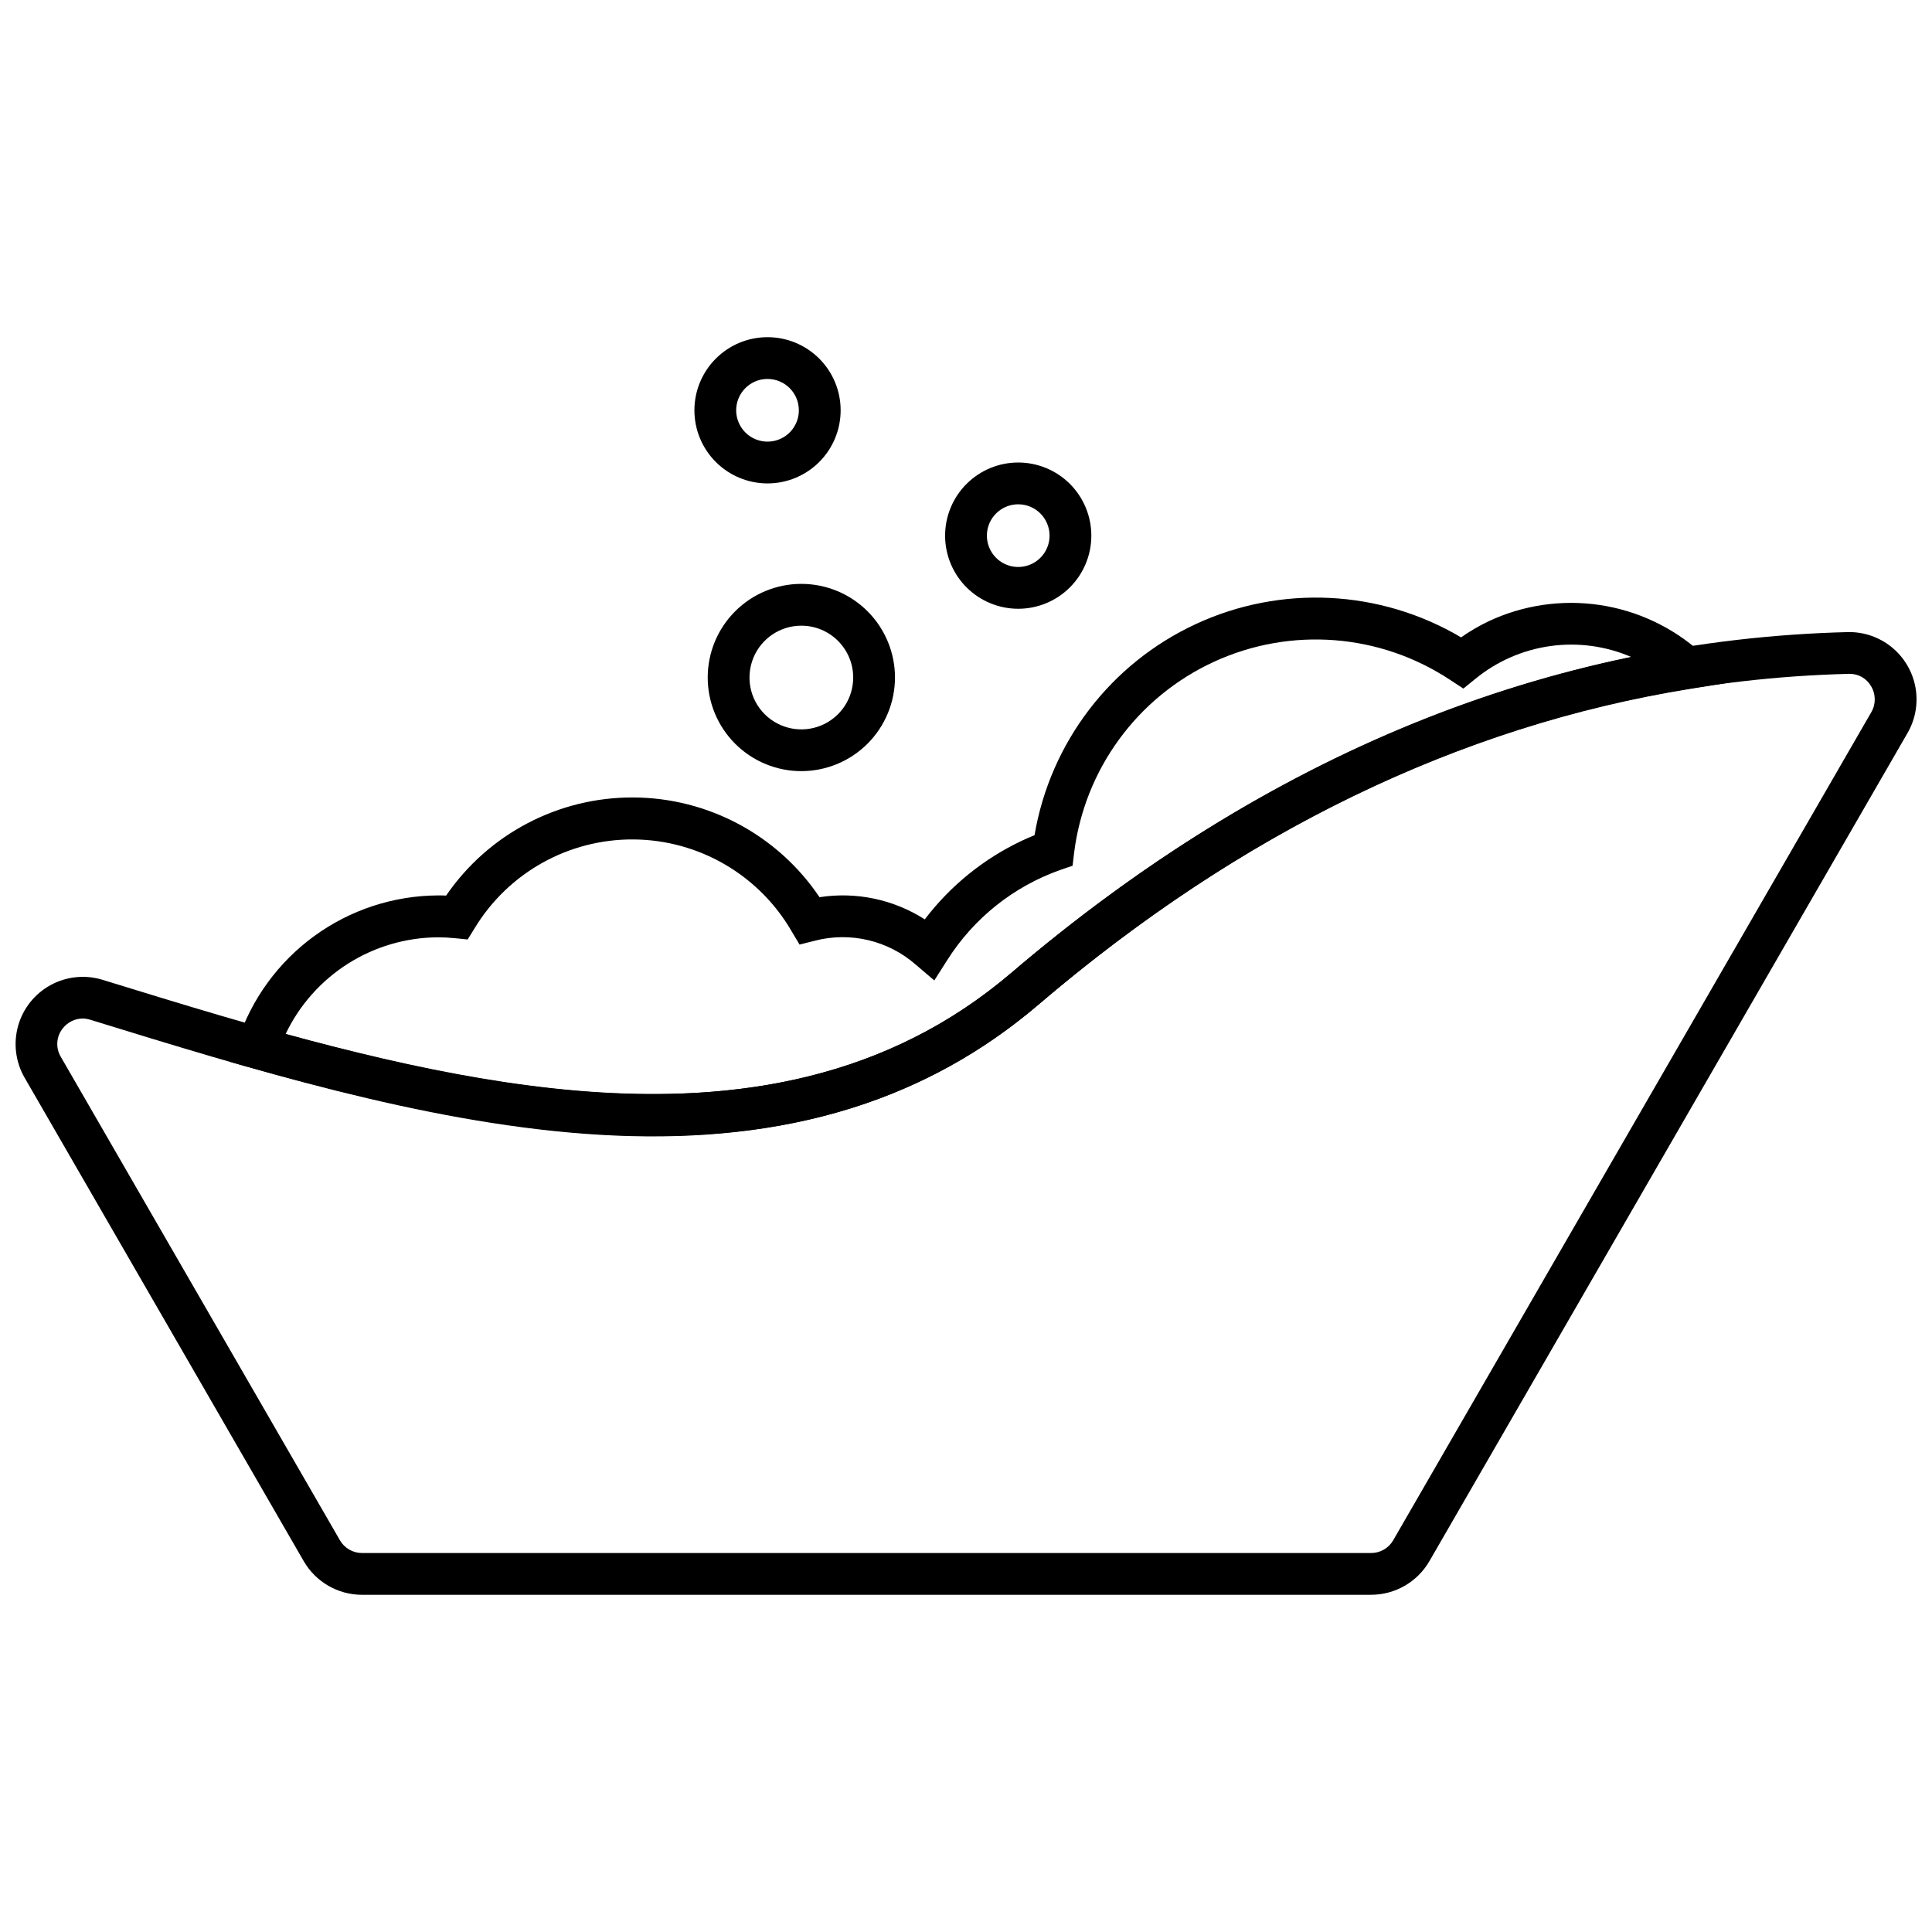 <?xml version="1.0" encoding="UTF-8"?>
<!-- Uploaded to: ICON Repo, www.iconrepo.com, Generator: ICON Repo Mixer Tools -->
<svg width="800px" height="800px" version="1.1" viewBox="144 144 512 512" xmlns="http://www.w3.org/2000/svg">
 <defs>
  <clipPath id="a">
   <path d="m148.09 311h503.81v256h-503.81z"/>
  </clipPath>
 </defs>
 <path d="m413.84 305.33c-5.141 0-10.066-2.043-13.703-5.676-3.633-3.637-5.676-8.562-5.676-13.703s2.043-10.066 5.676-13.703c3.637-3.633 8.562-5.676 13.703-5.676s10.066 2.043 13.703 5.676c3.633 3.637 5.672 8.562 5.672 13.703s-2.039 10.066-5.672 13.703c-3.637 3.633-8.562 5.676-13.703 5.676zm0-27.684c-3.359 0-6.387 2.023-7.672 5.125-1.285 3.106-0.574 6.676 1.801 9.051s5.945 3.086 9.047 1.801c3.106-1.285 5.129-4.312 5.129-7.672 0-4.586-3.719-8.305-8.305-8.305z"/>
 <path d="m356.36 348.36c-6.582 0-12.891-2.617-17.543-7.269-4.652-4.656-7.266-10.969-7.266-17.547 0-6.582 2.617-12.895 7.273-17.547 4.652-4.652 10.965-7.266 17.547-7.262 6.582 0 12.891 2.617 17.543 7.269 4.652 4.656 7.266 10.969 7.266 17.547-0.008 6.582-2.629 12.887-7.281 17.539-4.652 4.648-10.961 7.266-17.539 7.269zm0-38.551v0.004c-5.559 0-10.566 3.352-12.691 8.484-2.125 5.137-0.949 11.047 2.981 14.973 3.934 3.93 9.844 5.106 14.977 2.977 5.133-2.125 8.48-7.137 8.48-12.695-0.004-7.586-6.156-13.738-13.746-13.738z"/>
 <path d="m347.4 272.11c-5.137 0-10.066-2.043-13.699-5.676-3.637-3.633-5.676-8.562-5.676-13.703 0-5.137 2.039-10.066 5.676-13.699 3.633-3.637 8.562-5.676 13.699-5.676 5.141 0 10.07 2.039 13.703 5.676 3.633 3.633 5.676 8.562 5.676 13.699 0 5.141-2.043 10.07-5.676 13.703-3.633 3.633-8.562 5.676-13.703 5.676zm0-27.684c-3.359 0-6.387 2.023-7.672 5.129-1.285 3.102-0.574 6.672 1.801 9.047s5.945 3.086 9.051 1.801c3.102-1.285 5.125-4.312 5.125-7.672 0-4.586-3.719-8.305-8.305-8.305z"/>
 <path d="m317.36 445.06c-34.582 0-70.898-8.043-106.63-18.059l-5.609-1.578 1.867-5.535c3.688-11.176 10.789-20.91 20.305-27.836 9.512-6.922 20.961-10.688 32.727-10.758 0.73 0 1.469 0 2.215 0.039v-0.004c11.199-16.344 29.773-26.082 49.59-25.996 19.816 0.086 38.301 9.984 49.355 26.43 9.703-1.504 19.625 0.586 27.895 5.879 6.785-8.922 15.625-16.078 25.766-20.859 1.105-0.516 2.215-1 3.32-1.445 4.16-24.551 20.141-45.477 42.727-55.953 22.586-10.477 48.883-9.16 70.312 3.523 2.301-1.621 4.738-3.047 7.277-4.258 9.156-4.301 19.379-5.809 29.387-4.332 10.008 1.477 19.359 5.871 26.883 12.637l8.637 7.75-11.449 1.848c-61.129 9.848-119.26 38.016-172.79 83.738-30.066 25.637-64.941 34.77-101.78 34.77zm-97.66-27.066c68.961 18.824 139.45 28.895 192.26-16.129 51.055-43.598 106.3-71.723 164.39-83.738h-0.004c-6.762-2.926-14.199-3.934-21.5-2.914-7.301 1.02-14.176 4.031-19.879 8.703l-3.16 2.562-3.383-2.215c-18.625-12.387-42.336-14.242-62.664-4.906-20.328 9.332-34.371 28.527-37.117 50.723l-0.398 3.348-3.223 1.105c-12.402 4.371-22.969 12.797-29.996 23.91l-3.426 5.383-4.879-4.156c-7.336-6.445-17.395-8.828-26.84-6.356l-3.992 1.004-2.109-3.531v-0.004c-8.656-14.926-24.547-24.172-41.801-24.324-17.25-0.156-33.305 8.809-42.223 23.574l-1.82 2.934-3.438-0.344-0.004 0.004c-1.484-0.156-2.981-0.234-4.473-0.234-8.445 0.051-16.707 2.481-23.836 7.008-7.133 4.527-12.844 10.973-16.48 18.594z"/>
 <g clip-path="url(#a)">
  <path d="m507.37 566.64h-267.41c-6.371 0.004-12.266-3.391-15.461-8.902l-73.973-128.13c-2.402-4.156-3.027-9.105-1.73-13.727 1.293-4.625 4.402-8.527 8.617-10.828 4.211-2.301 9.176-2.801 13.766-1.391 82.184 25.309 175.33 53.992 240.78-1.805 67.875-57.953 142.51-88.355 221.78-90.348 4.231-0.078 8.355 1.355 11.629 4.039 3.273 2.68 5.488 6.441 6.246 10.605 0.758 4.168 0.008 8.465-2.113 12.129l-126.7 219.45c-3.191 5.504-9.07 8.895-15.43 8.902zm-341.56-152.72c-2.008 0.047-3.891 0.988-5.137 2.562-1.77 2.16-1.988 5.199-0.555 7.594l73.973 128.12c1.207 2.086 3.434 3.371 5.84 3.371h267.44c2.406 0 4.633-1.285 5.84-3.371l126.7-219.45c1.246-2.141 1.223-4.789-0.062-6.902-1.156-2.027-3.312-3.273-5.644-3.269h-0.188c-76.684 1.926-148.98 31.434-214.87 87.703-70.078 59.738-166.31 30.129-251.22 3.969-0.68-0.215-1.391-0.328-2.109-0.332z"/>
 </g>
</svg>